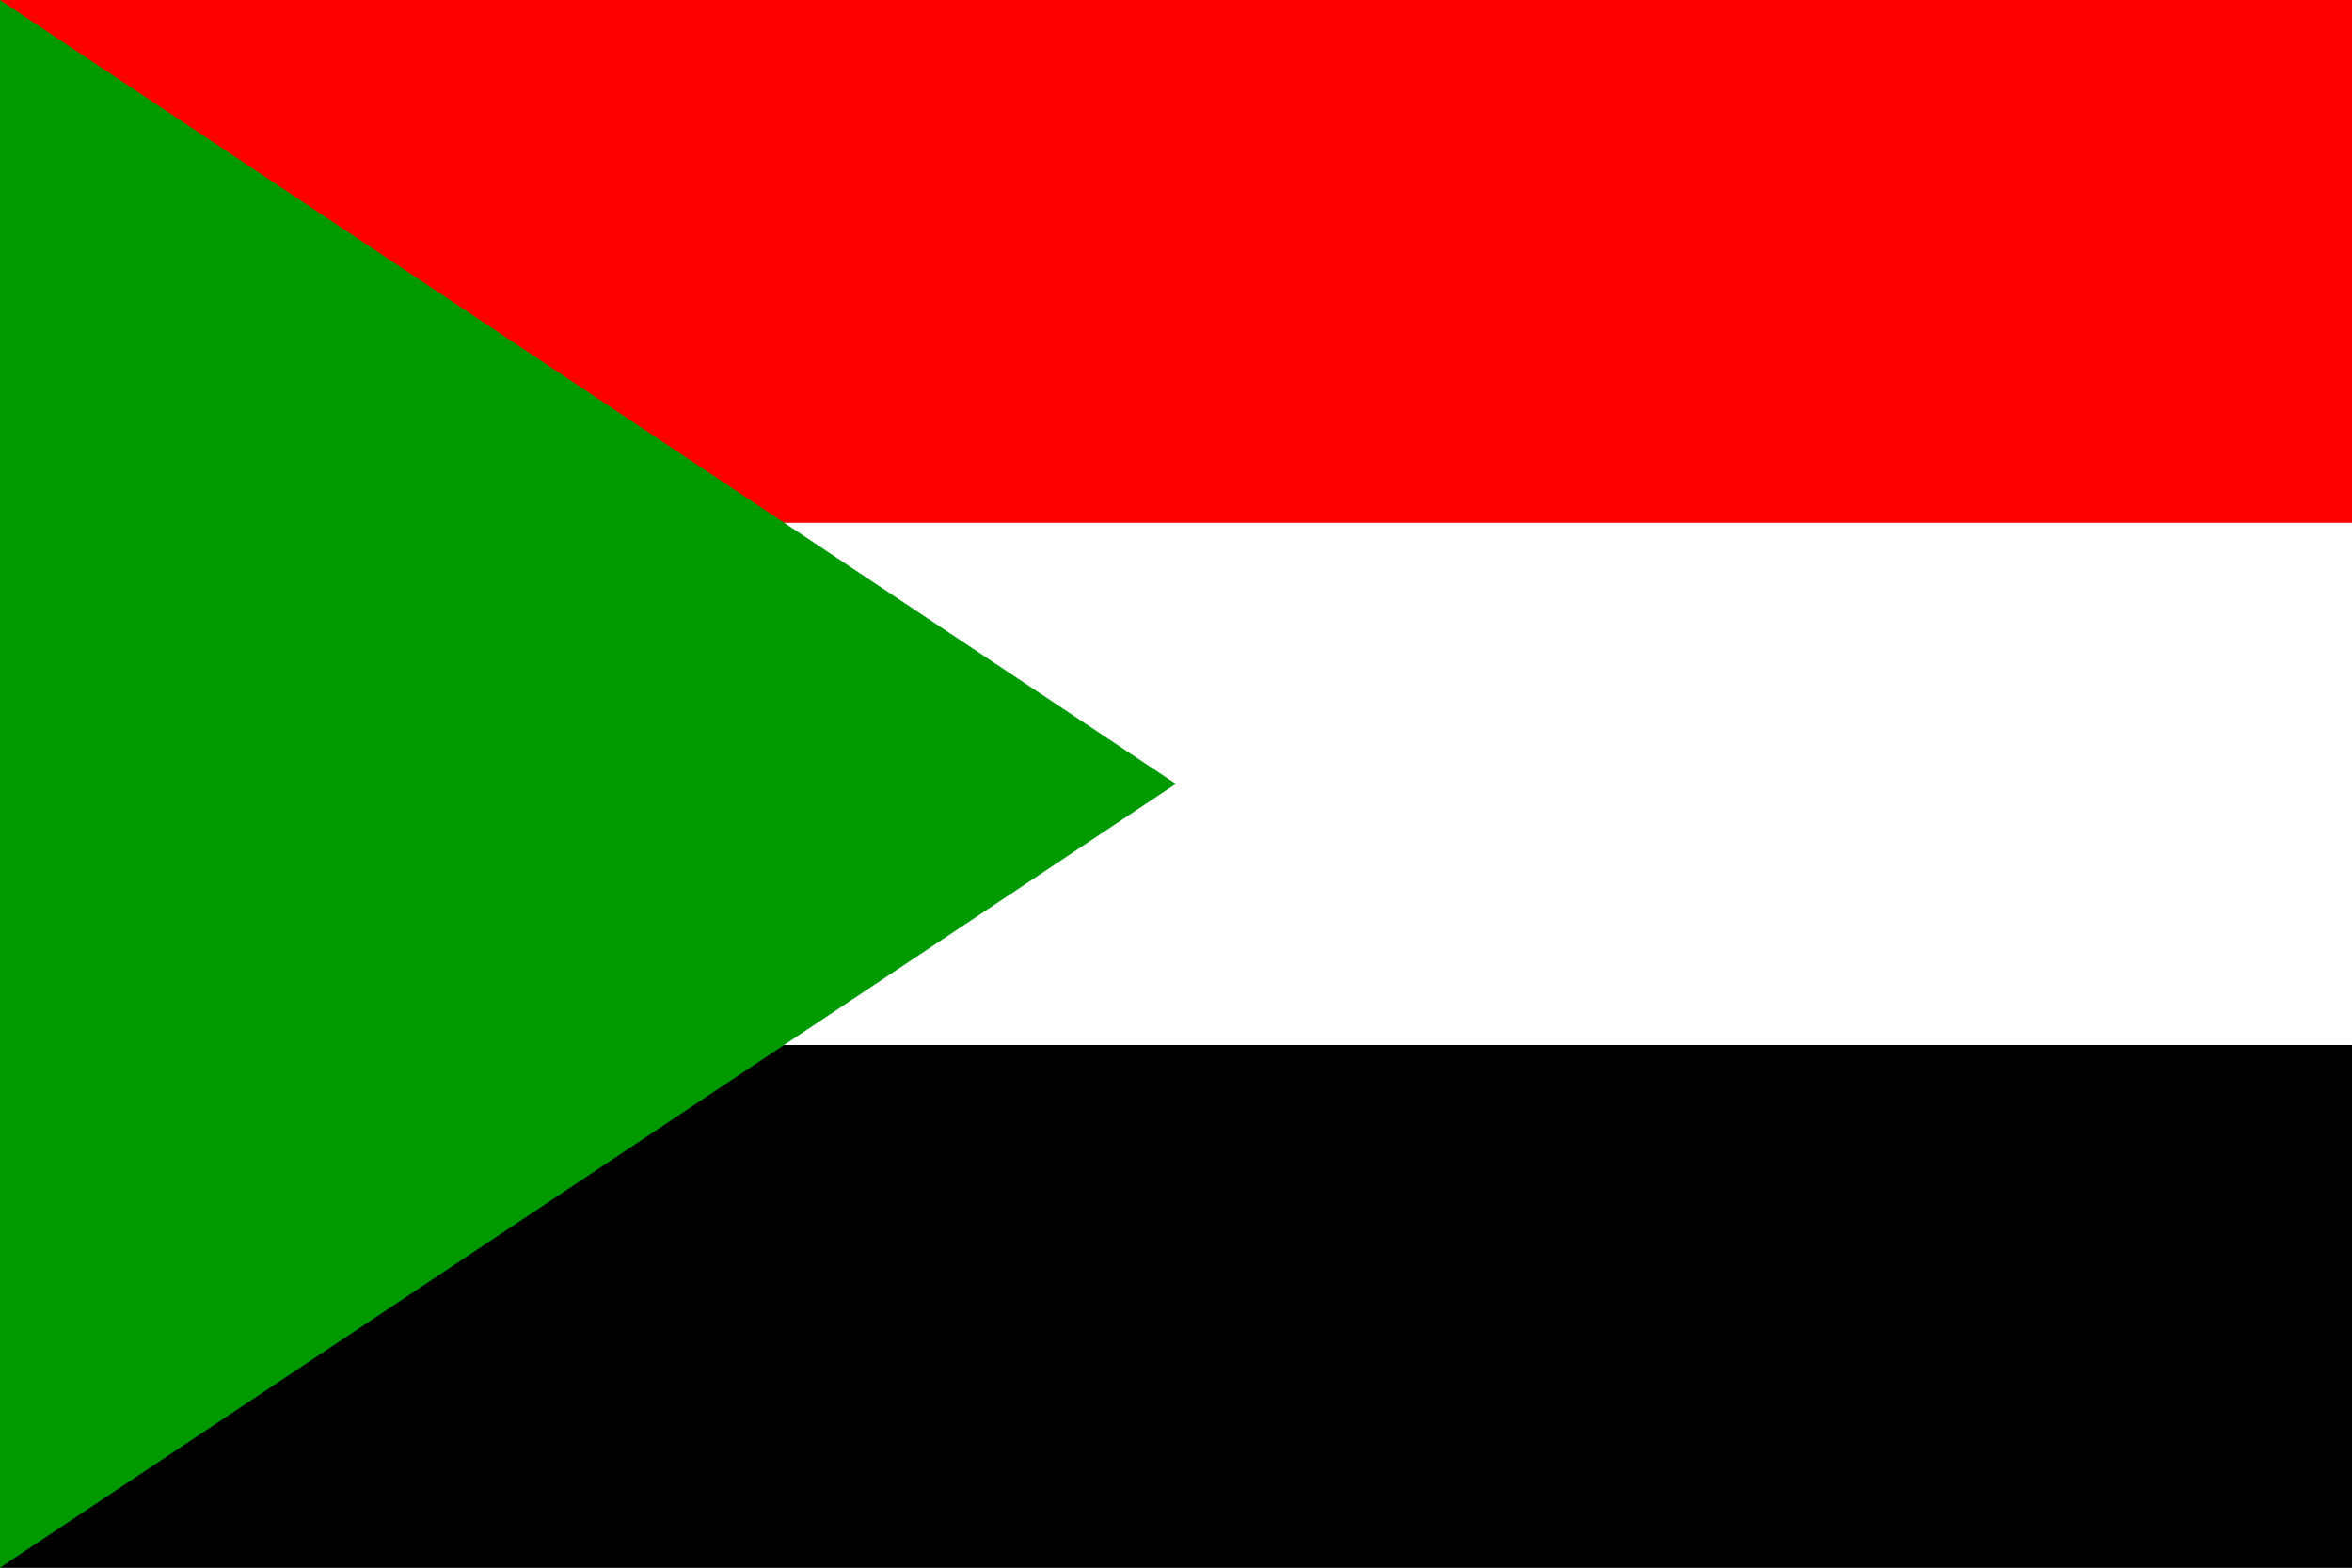 <svg width="30" height="20" viewBox="0 0 30 20" fill="none" xmlns="http://www.w3.org/2000/svg">
<rect x="0" y="0" width="30" height="20" fill="#333333" stroke="none"/>
<g clip-path="url(#clip0_317_14475)">
<path fill-rule="evenodd" clip-rule="evenodd" d="M0 13.332H45V20H0V13.332Z" fill="black"/>
<path fill-rule="evenodd" clip-rule="evenodd" d="M0 6.664H45V13.332H0V6.664Z" fill="white"/>
<path fill-rule="evenodd" clip-rule="evenodd" d="M0 0H45.035V6.668H0V0Z" fill="#FF0000"/>
<path fill-rule="evenodd" clip-rule="evenodd" d="M0 0V20L14.998 10L0 0Z" fill="#009A00"/>
</g>
<defs>
<clipPath id="clip0_317_14475">
<rect width="30" height="20" fill="white"/>
</clipPath>
</defs>
</svg>
